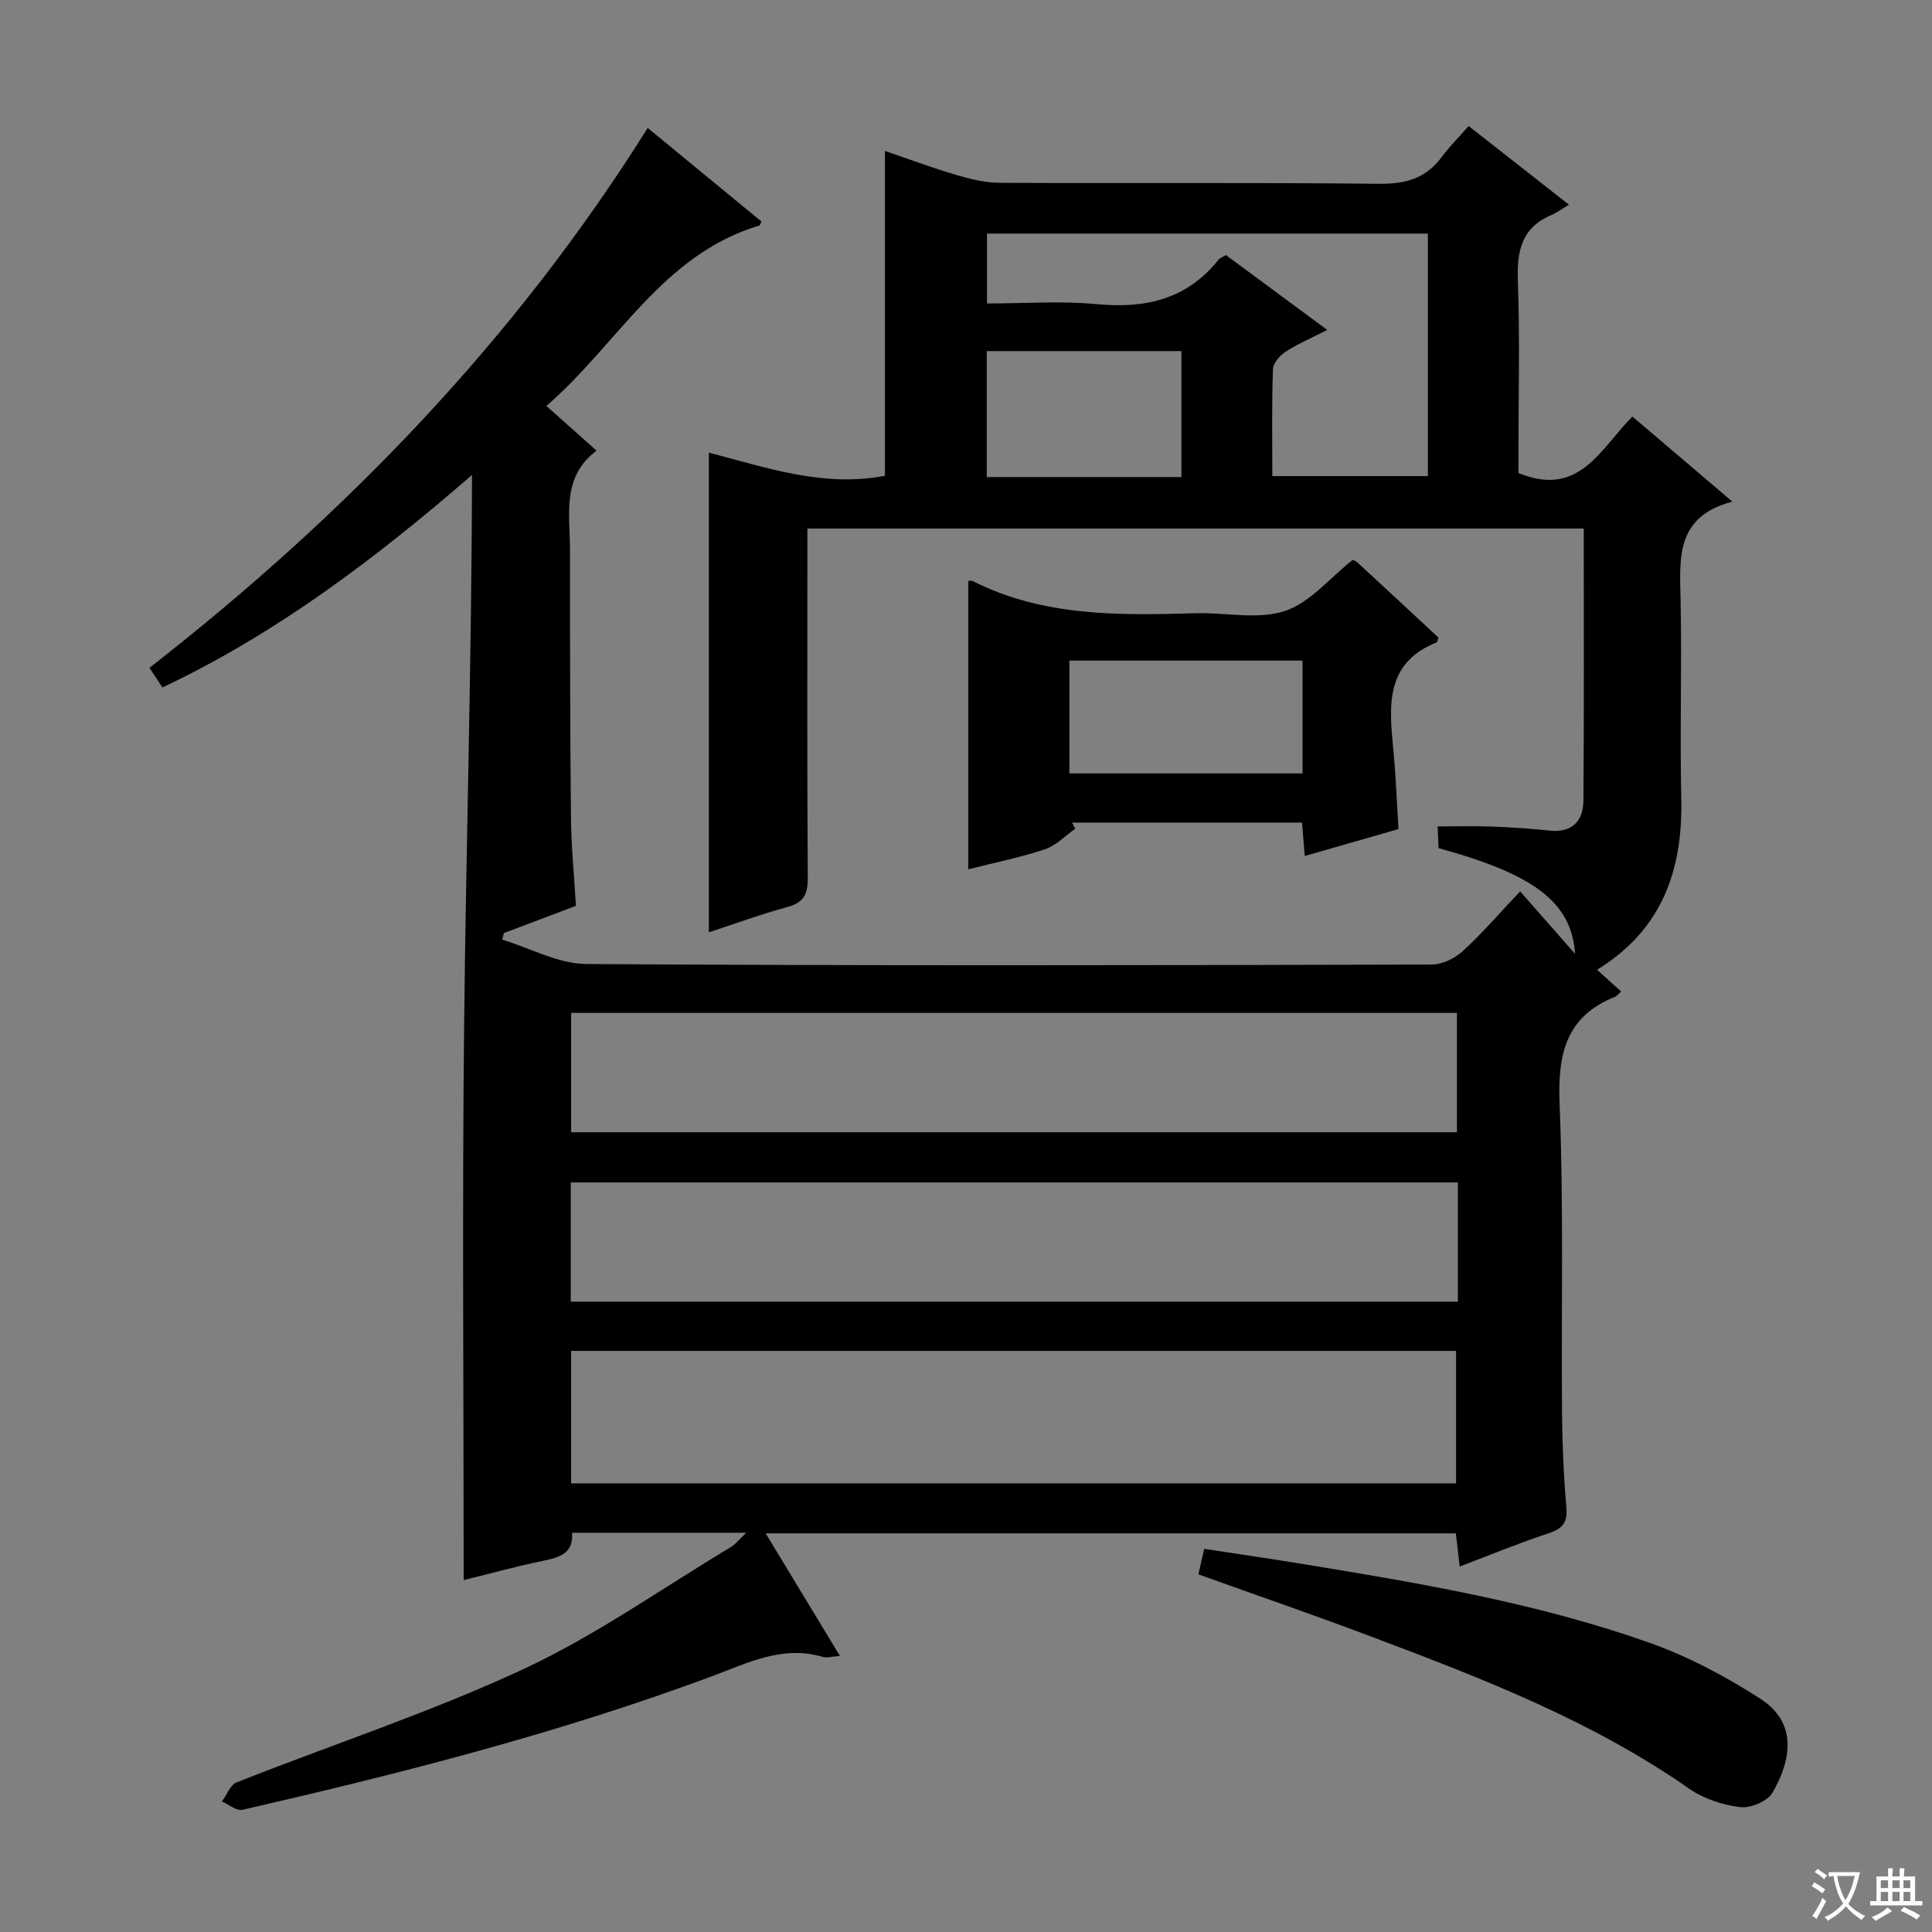 <svg enable-background="new 0 0 400 400" viewBox="0 0 400 400" xmlns="http://www.w3.org/2000/svg"><rect x="0" y="0" width="400" height="400" fill="#808080" stroke="none"/><path d="m377.9 391.2c-.2.3-.4.5-.6.8-.7-.6-1.4-1-2.2-1.5.2-.3.4-.5.5-.8.6.4 1.4.8 2.3 1.5zm-1.8 6.1c-.2-.2-.5-.4-.9-.6.4-.6.8-1.2 1.2-1.9s.7-1.3.9-1.9c.3.3.5.5.8.7-.7 1.3-1.4 2.6-2 3.7zm2.2-9c-.3.3-.5.5-.6.8-.6-.6-1.3-1.1-2-1.5.3-.3.5-.5.6-.7.6.5 1.3.9 2 1.4zm.3.2v-.9h2 4.5c-.3 1.3-.6 2.5-1 3.6s-.9 2.1-1.4 3c.4.5 1 1 1.6 1.4s1.2.8 1.9 1.1c-.3.2-.5.4-.8.8-.4-.3-1-.7-1.6-1.2s-1.2-1.1-1.6-1.6c-.5.6-1.1 1.1-1.7 1.6s-1.4.9-2.1 1.4c-.1-.3-.3-.5-.7-.8.6-.2 1.2-.5 1.9-1s1.4-1.1 2-1.8c-.5-.8-.9-1.6-1.2-2.5s-.6-2-.8-3.2c-.4.1-.7.1-1 .1zm2.5 2.7c.3 1 .7 1.7 1 2.2.3-.5.6-1.1 1-2s.6-1.9.9-3h-3.2-.4c.1.9.3 1.8.7 2.8z" fill="#fafbfa"/><path d="m396.5 388.5v1.5 3.6h1.5v.9c-.4 0-1 0-1.7 0h-7.9c-.5 0-.9 0-1.2 0v-.9h1.3v-3.5c0-.7 0-1.2 0-1.6h2.4c0-.8 0-1.4 0-1.7h1c0 .3-.1.8-.1 1.7h1.5c0-.8 0-1.4 0-1.7h1c0 .3-.1.9-.1 1.7zm-8.2 9.2c-.2-.3-.5-.5-.8-.8.8-.3 1.4-.6 1.9-.9s1-.7 1.4-1.1c.3.3.6.5.9.8-1.6 1-2.8 1.6-3.4 2zm2.6-6.8v-1.6h-1.5v1.6zm0 2.7v-1.9h-1.5v1.9zm2.4-2.7v-1.6h-1.5v1.6zm0 2.7v-1.9h-1.5v1.9zm.2 2 .7-.8c.4.2.9.5 1.6.8s1.3.7 1.8 1c-.3.3-.5.5-.8.8-.4-.3-1.5-1-3.3-1.8zm2-4.7v-1.6h-1.4v1.6zm0 2.7v-1.9h-1.4v1.9z" fill="#fafbfa"/><g fill="#010000"><path d="m154.51 317.34c-12.73 0-24.18 0-36.07 0 .33 4.24-2.53 5.09-5.91 5.79-5.65 1.17-11.23 2.71-16.53 4.01 0-38.41-.32-76.6.09-114.78.41-37.89 1.57-75.77 1.63-114.02-19.87 17.22-40.37 32.78-64.09 43.99-.95-1.44-1.75-2.64-2.69-4.06 40.47-31.55 75.62-67.85 103.16-111.78 8.13 6.69 15.89 13.07 23.57 19.39-.31.57-.35.78-.45.81-20.14 6.02-29.33 24.62-44.1 37.35 3.69 3.29 6.77 6.04 10.39 9.27-7.26 5.42-5.5 13.18-5.5 20.49 0 18.5.02 37 .2 55.49.06 5.97.66 11.93 1.03 18.26-5.08 1.92-9.99 3.77-14.91 5.63-.12.45-.23.91-.35 1.36 5.81 1.76 11.61 5.01 17.43 5.05 58.33.38 116.66.26 174.99.11 2.17-.01 4.78-1.25 6.42-2.75 4.02-3.67 7.59-7.84 11.91-12.4 4.18 4.76 7.78 8.85 11.38 12.94-.74-10.74-8.55-16.49-28.26-21.89-.06-1.31-.13-2.74-.21-4.5 3.94 0 7.56-.11 11.18.03 3.99.15 7.98.4 11.94.83 4.77.52 7.04-2 7.07-6.25.15-18.64.07-37.28.07-56.28-53.56 0-106.79 0-160.74 0v5.32c0 22.33-.07 44.67.08 67 .02 3.37-.82 5.12-4.21 6.04-5.56 1.51-10.99 3.51-16.27 5.24 0-33.05 0-65.89 0-99.32 11.75 3.05 23.75 7.27 36.46 4.79 0-22.27 0-44.51 0-67.25 4.77 1.63 9.63 3.45 14.6 4.92 2.97.88 6.11 1.67 9.18 1.68 26.16.13 52.33-.08 78.49.2 5.44.06 9.67-1.06 12.95-5.48 1.58-2.13 3.48-4.03 5.62-6.48 6.92 5.42 13.27 10.4 20.79 16.3-1.49.87-2.54 1.65-3.71 2.15-6.22 2.66-7.11 7.59-6.88 13.77.43 11.65.12 23.33.12 34.99v4.63c12.58 5.19 16.91-4.97 23.59-11.69 6.69 5.69 13.21 11.24 20.7 17.62-11.82 3.11-10.9 11.74-10.72 20.39.28 13.66-.17 27.34.14 41 .34 14.8-3.87 27.19-17.44 35.53 1.86 1.68 3.39 3.06 4.99 4.5-.53.47-.83.92-1.25 1.09-10.3 4.11-11.9 12-11.49 22.26.85 21.3.33 42.65.5 63.98.05 6.48.34 12.98.9 19.44.27 3.11-.71 4.41-3.6 5.37-6.11 2.02-12.08 4.48-18.49 6.91-.29-2.51-.52-4.57-.79-6.87-47.46 0-94.69 0-142.9 0 5.23 8.63 10.15 16.75 15.38 25.39-1.67.11-2.68.45-3.52.2-8.36-2.49-15.55 1.24-23 4.01-31.66 11.77-64.31 20.09-97.17 27.64-1.23.28-2.84-1.11-4.27-1.72 1.01-1.35 1.73-3.43 3.06-3.96 19.76-7.82 40.04-14.47 59.27-23.4 14.97-6.96 28.66-16.68 42.89-25.22 1-.56 1.71-1.5 3.35-3.06zm-36.27-10.23h183.22c0-9.39 0-18.29 0-27.42-61.23 0-122.11 0-183.22 0zm183.4-97.4c-61.46 0-122.34 0-183.39 0v24.71h183.39c0-8.34 0-16.29 0-24.71zm-183.47 59.79h183.66c0-4.26 0-8.22 0-12.18 0-4.11 0-8.22 0-12.51-61.59 0-122.57 0-183.66 0zm145.25-170.93h32.21c0-17.01 0-33.59 0-50.21-30.66 0-61.02 0-91.28 0v14.47c7.8 0 15.32-.57 22.72.14 10.08.96 18.67-1 25.21-9.2.29-.36.82-.53 1.54-.96 6.82 5.04 13.7 10.13 20.97 15.5-3.37 1.72-6.14 2.9-8.63 4.52-1.18.77-2.56 2.33-2.61 3.58-.26 7.28-.13 14.59-.13 22.16zm-18.82.2c0-9.02 0-17.44 0-26.08-13.59 0-26.85 0-40.3 0v26.08z"/><path d="m269.57 170.31c-16.1 0-31.86 0-47.62 0 .23.42.46.84.68 1.26-2.09 1.46-3.98 3.5-6.3 4.27-5.16 1.71-10.53 2.79-15.86 4.14 0-20.02 0-39.85 0-59.71.24 0 .63-.12.89.02 14.68 7.43 30.45 7.12 46.28 6.67 6.16-.17 12.78 1.38 18.35-.45 5.22-1.71 9.32-6.84 14.07-10.59.14.07.65.22.99.54 5.62 5.18 11.21 10.38 16.74 15.52-.16.5-.18.95-.35 1.02-10.6 4.22-9.86 13-8.99 21.95.53 5.43.73 10.9 1.1 16.7-6.5 1.87-12.8 3.67-19.41 5.57-.2-2.4-.36-4.36-.57-6.91zm.11-33.54c-16.36 0-32.22 0-48.28 0v23.36h48.28c0-7.91 0-15.37 0-23.36z"/><path d="m248.11 325.95c.4-1.73.72-3.16 1.21-5.28 6.98 1.07 13.98 2.09 20.96 3.23 24.09 3.94 48.19 8.05 71.27 16.23 8.03 2.85 15.79 6.98 22.96 11.61 7.6 4.91 6.44 12.6 2.45 19.43-1.04 1.78-4.56 3.25-6.7 2.98-3.65-.46-7.58-1.75-10.58-3.85-19.99-13.96-42.47-22.67-65.03-31.18-11.94-4.52-24.04-8.68-36.54-13.17z"/></g></svg>